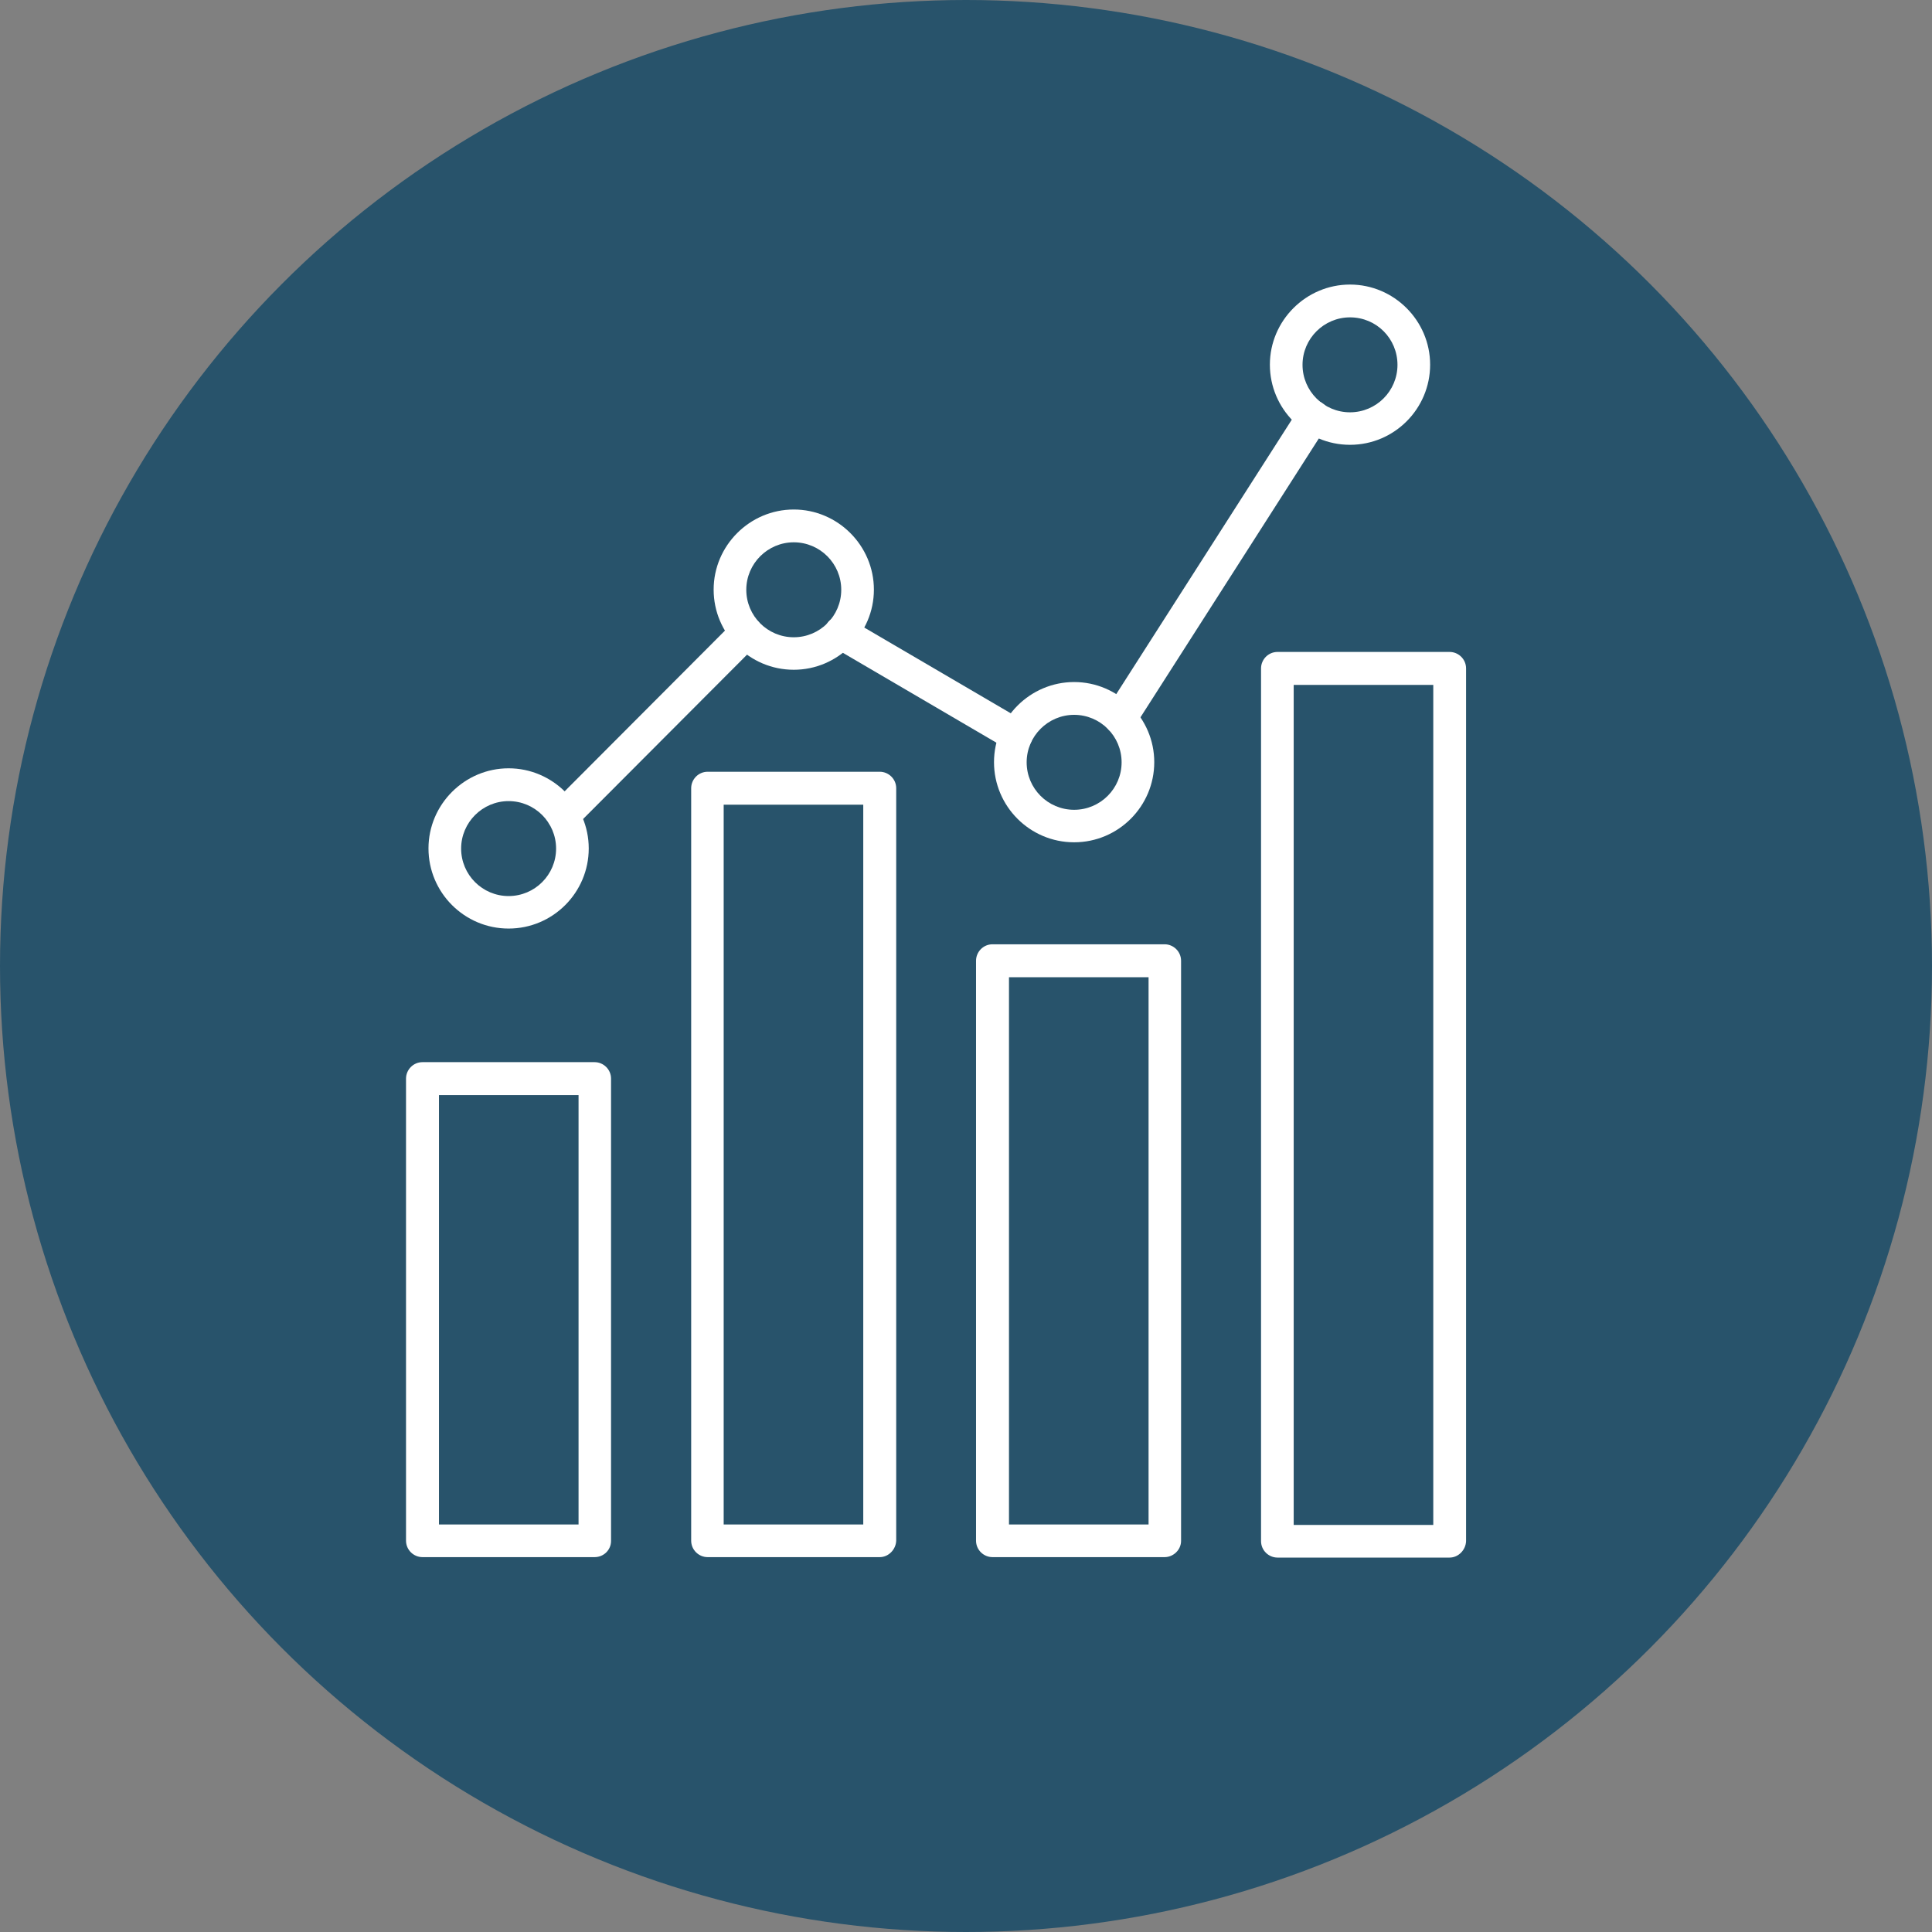 <?xml version="1.0" encoding="UTF-8"?>
<svg id="Calque_2" data-name="Calque 2" xmlns="http://www.w3.org/2000/svg" viewBox="0 0 129 129">
  <rect x="0" y="0" width="129" height="129" fill="#808080" stroke="none"/>
  <defs>
    <style>
      .cls-1 {
        fill: #28536b;
      }

      .cls-2 {
        fill: #fff;
        fill-rule: evenodd;
      }
    </style>
  </defs>
  <g id="Calque_1-2" data-name="Calque 1">
    <g>
      <circle class="cls-1" cx="64.5" cy="64.5" r="64.5"/>
      <g>
        <path class="cls-2" d="M39.7,103.97h-11.49c-.59,0-1.1-.48-1.1-1.1v-30.85c0-.59.48-1.1,1.1-1.1h11.49c.59,0,1.1.48,1.1,1.1v30.87c0,.59-.48,1.08-1.1,1.08h0ZM29.31,101.79h9.32v-28.67h-9.32v28.67Z"/>
        <path class="cls-2" d="M58.74,103.97h-11.49c-.59,0-1.1-.48-1.1-1.1v-50.24c0-.59.48-1.1,1.1-1.1h11.49c.59,0,1.1.48,1.1,1.1v50.24c-.02.59-.51,1.1-1.1,1.1ZM48.32,101.79h9.32v-48.06h-9.32v48.06Z"/>
        <path class="cls-2" d="M77.76,103.97h-11.49c-.59,0-1.1-.48-1.1-1.1v-38.72c0-.59.48-1.1,1.1-1.1h11.49c.59,0,1.1.48,1.1,1.1v38.74c0,.59-.51,1.08-1.1,1.08h0ZM67.37,101.79h9.32v-36.54h-9.32v36.54Z"/>
        <path class="cls-2" d="M96.79,104h-11.49c-.59,0-1.1-.48-1.1-1.1v-58.27c0-.59.48-1.1,1.1-1.1h11.49c.59,0,1.1.48,1.1,1.1v58.27c-.02.59-.51,1.1-1.1,1.1ZM86.38,101.82h9.32v-56.09h-9.32v56.09Z"/>
        <path class="cls-2" d="M33.96,62c-2.96,0-5.35-2.41-5.35-5.35s2.41-5.35,5.35-5.35,5.35,2.41,5.35,5.35-2.39,5.35-5.35,5.35ZM33.96,53.49c-1.74,0-3.17,1.42-3.17,3.17s1.42,3.17,3.17,3.17,3.17-1.42,3.17-3.17-1.42-3.17-3.17-3.17Z"/>
        <path class="cls-2" d="M53,44.72c-2.96,0-5.35-2.41-5.35-5.35s2.41-5.35,5.35-5.35,5.35,2.41,5.35,5.35-2.41,5.35-5.35,5.35ZM53,36.21c-1.74,0-3.17,1.42-3.17,3.17s1.42,3.17,3.17,3.17,3.17-1.42,3.17-3.17-1.42-3.17-3.17-3.17Z"/>
        <path class="cls-2" d="M71.72,56.24c-2.96,0-5.35-2.41-5.35-5.35s2.41-5.35,5.35-5.35,5.35,2.41,5.35,5.35-2.39,5.35-5.35,5.35ZM71.72,47.73c-1.74,0-3.17,1.42-3.17,3.17s1.42,3.17,3.17,3.17,3.17-1.42,3.17-3.17-1.42-3.17-3.17-3.17Z"/>
        <path class="cls-2" d="M90.14,29.7c-2.96,0-5.35-2.41-5.35-5.35s2.41-5.35,5.35-5.35,5.35,2.41,5.35,5.35-2.39,5.35-5.35,5.35ZM90.14,21.19c-1.74,0-3.17,1.42-3.17,3.17s1.42,3.17,3.17,3.17,3.17-1.42,3.17-3.17-1.4-3.17-3.17-3.17Z"/>
        <path class="cls-2" d="M37.63,55.55c-.27,0-.55-.11-.78-.32-.44-.44-.44-1.12,0-1.54l12.2-12.23c.44-.44,1.12-.44,1.54,0,.44.44.44,1.12,0,1.54l-12.2,12.23c-.21.23-.48.32-.76.32Z"/>
        <path class="cls-2" d="M67.85,50.2c-.18,0-.37-.04-.55-.16l-11.72-6.86c-.53-.3-.69-.96-.39-1.49.3-.53.96-.69,1.49-.39l11.72,6.86c.53.3.69.96.39,1.49-.18.34-.55.55-.94.55h0Z"/>
        <path class="cls-2" d="M74.8,49.03c-.21,0-.41-.04-.59-.16-.51-.32-.67-1.01-.32-1.52l12.87-20.12c.32-.51,1.01-.67,1.52-.32.51.32.67,1.01.32,1.52l-12.87,20.12c-.21.3-.55.48-.92.48h0Z"/>
      </g>
    </g>
  </g>
</svg>